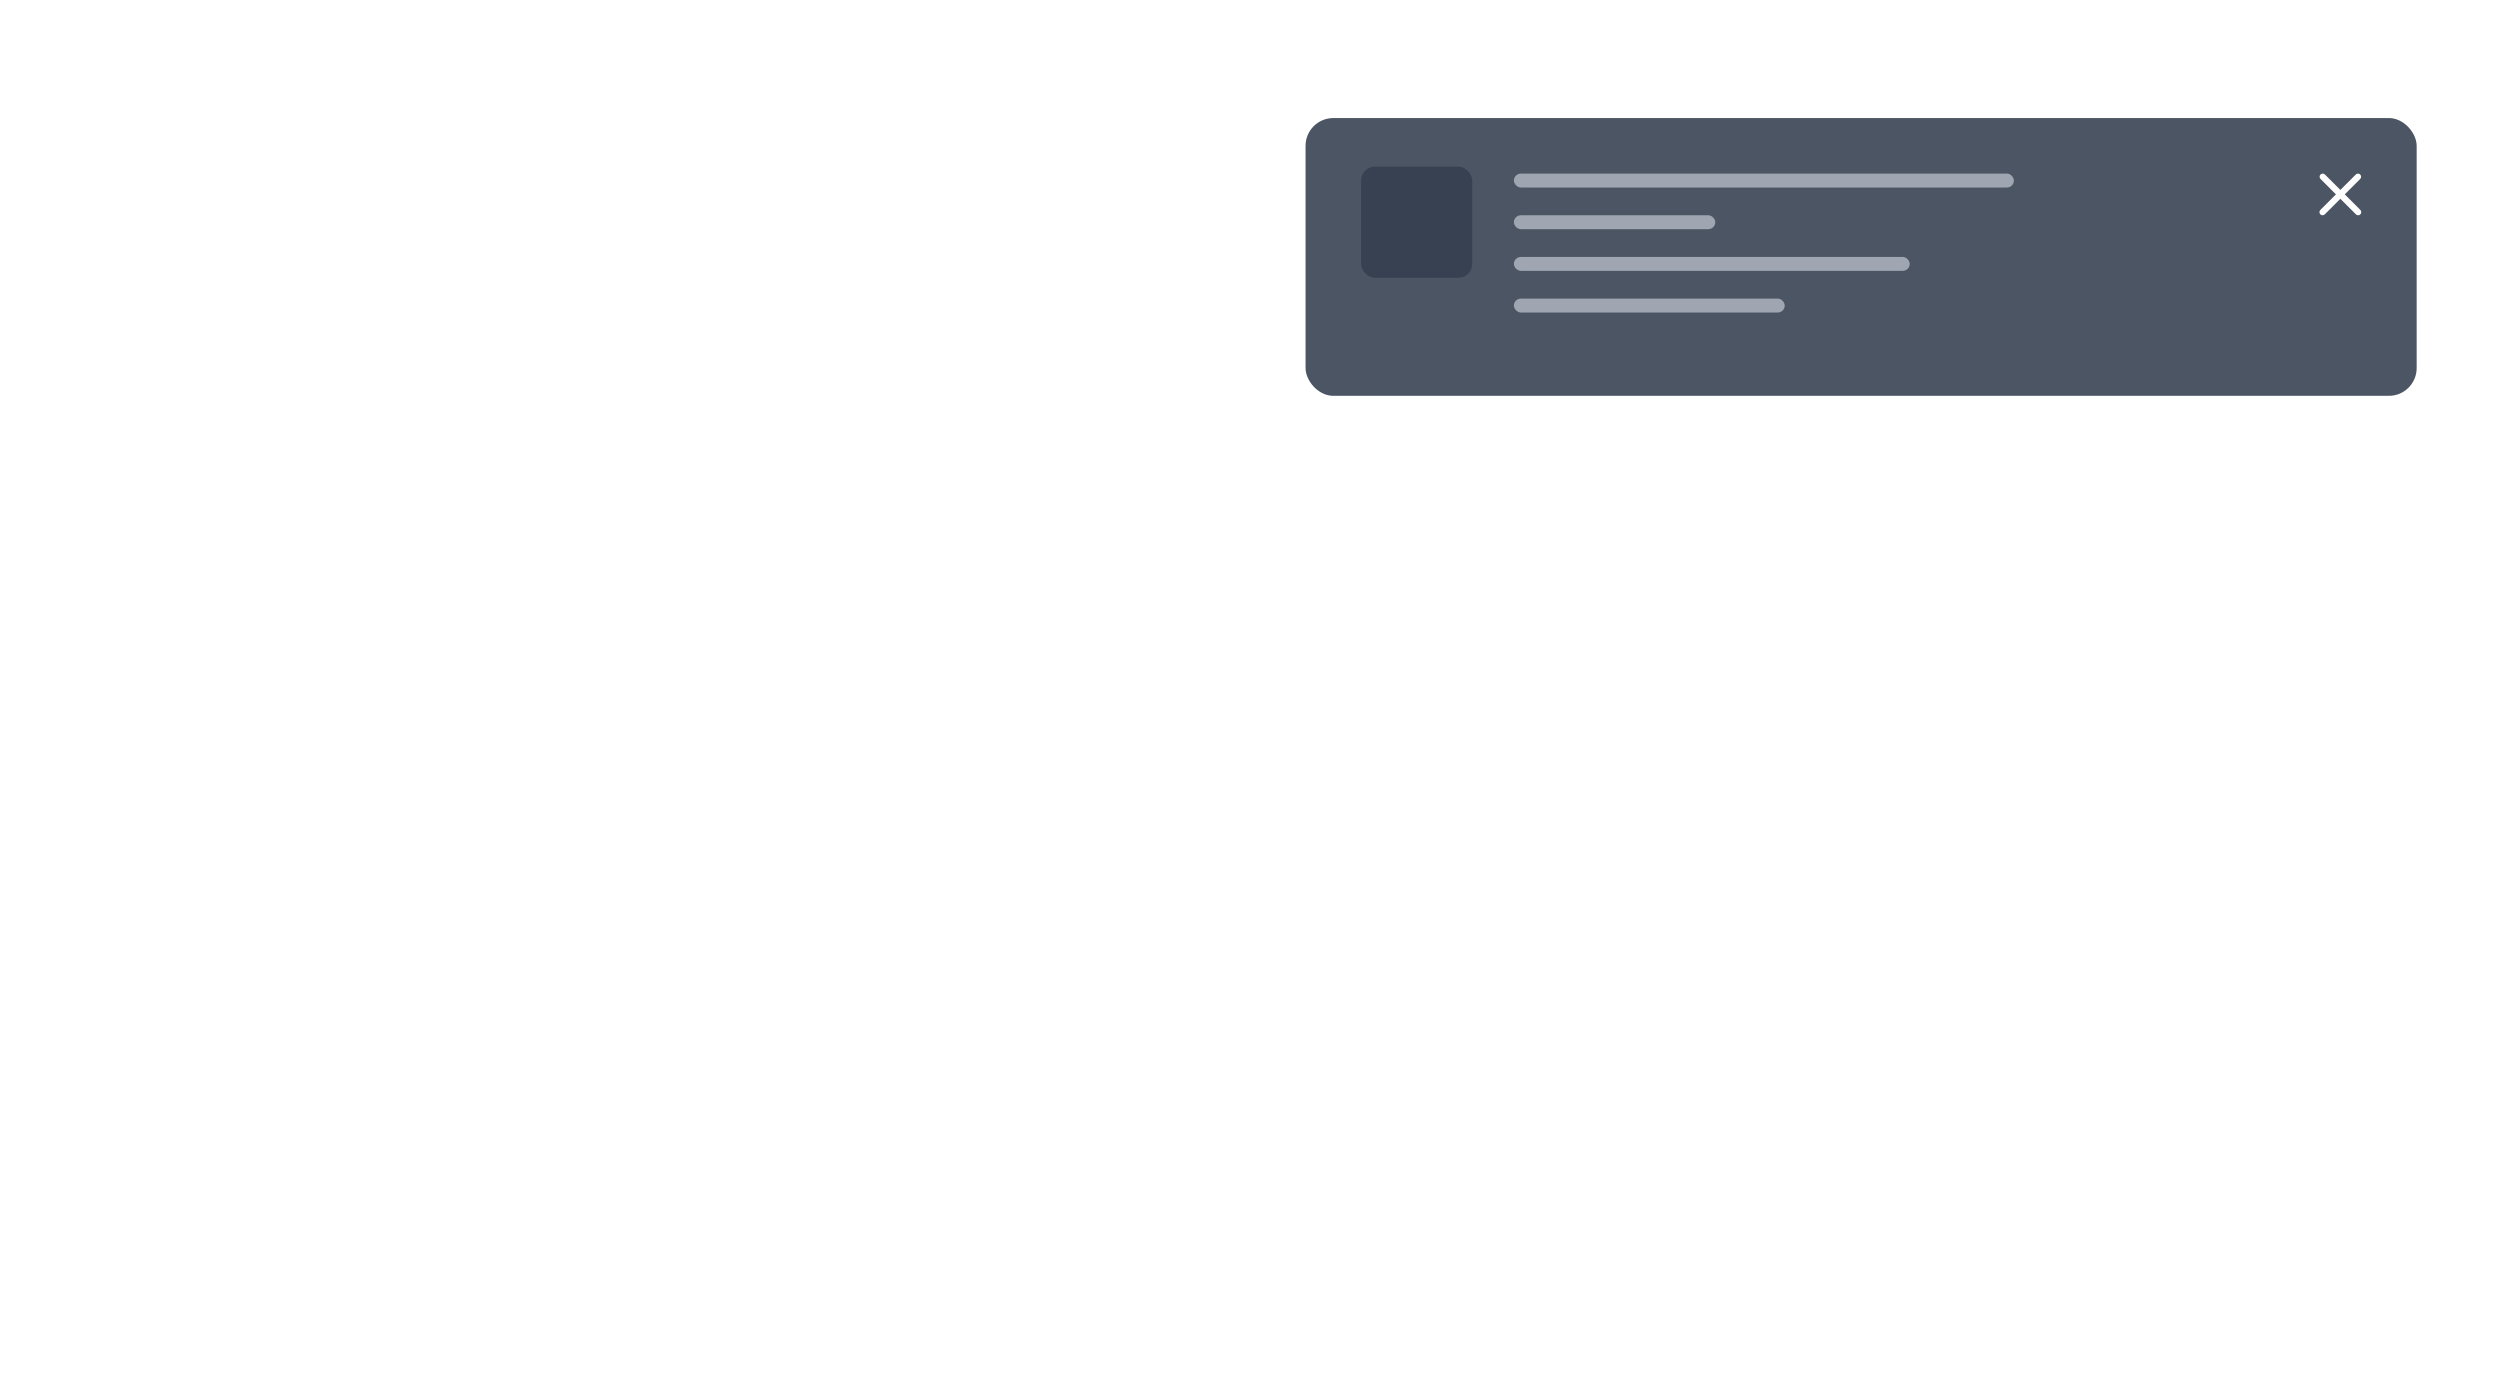 <svg width="360" height="200" viewBox="0 0 360 200" fill="none" xmlns="http://www.w3.org/2000/svg">
<g filter="url(#filter0_dd_96_301)">
<rect x="188" y="12" width="160" height="40" rx="4" fill="#4B5563"/>
<rect x="196" y="19" width="16" height="16" rx="2" fill="#374151"/>
<rect x="218" y="20" width="72" height="2" rx="1" fill="#9FA6B2"/>
<rect x="218" y="26" width="29" height="2" rx="1" fill="#9FA6B2"/>
<rect x="218" y="32" width="57" height="2" rx="1" fill="#9FA6B2"/>
<rect x="218" y="38" width="39" height="2" rx="1" fill="#9FA6B2"/>
<path d="M334.779 20.121C334.694 20.041 334.581 19.998 334.465 20C334.348 20.002 334.237 20.049 334.154 20.132C334.072 20.214 334.025 20.326 334.023 20.442C334.02 20.559 334.064 20.672 334.143 20.757L336.375 22.989L334.143 25.221C334.099 25.262 334.064 25.312 334.039 25.367C334.014 25.422 334.001 25.482 334 25.542C333.999 25.602 334.01 25.663 334.033 25.718C334.055 25.775 334.089 25.826 334.132 25.868C334.175 25.911 334.225 25.945 334.281 25.967C334.337 25.99 334.398 26.001 334.458 26C334.518 25.999 334.578 25.986 334.633 25.961C334.688 25.936 334.738 25.901 334.779 25.857L337.011 23.625L339.243 25.857C339.284 25.901 339.334 25.936 339.389 25.961C339.445 25.986 339.504 25.999 339.565 26C339.625 26.001 339.685 25.99 339.741 25.967C339.797 25.945 339.848 25.911 339.891 25.868C339.933 25.826 339.967 25.775 339.99 25.718C340.012 25.663 340.023 25.602 340.022 25.542C340.021 25.482 340.008 25.422 339.983 25.367C339.959 25.312 339.923 25.262 339.879 25.221L337.647 22.989L339.879 20.757C339.959 20.672 340.002 20.559 340 20.442C339.998 20.326 339.951 20.214 339.868 20.132C339.786 20.049 339.675 20.002 339.558 20C339.441 19.998 339.329 20.041 339.243 20.121L337.011 22.353L334.779 20.121Z" fill="white"/>
</g>
<defs>
<filter id="filter0_dd_96_301" x="182" y="9" width="172" height="52" filterUnits="userSpaceOnUse" color-interpolation-filters="sRGB">
<feFlood flood-opacity="0" result="BackgroundImageFix"/>
<feColorMatrix in="SourceAlpha" type="matrix" values="0 0 0 0 0 0 0 0 0 0 0 0 0 0 0 0 0 0 127 0" result="hardAlpha"/>
<feOffset dy="2"/>
<feGaussianBlur stdDeviation="2"/>
<feColorMatrix type="matrix" values="0 0 0 0 0 0 0 0 0 0 0 0 0 0 0 0 0 0 0.06 0"/>
<feBlend mode="normal" in2="BackgroundImageFix" result="effect1_dropShadow_96_301"/>
<feColorMatrix in="SourceAlpha" type="matrix" values="0 0 0 0 0 0 0 0 0 0 0 0 0 0 0 0 0 0 127 0" result="hardAlpha"/>
<feOffset dy="3"/>
<feGaussianBlur stdDeviation="3"/>
<feColorMatrix type="matrix" values="0 0 0 0 0 0 0 0 0 0 0 0 0 0 0 0 0 0 0.1 0"/>
<feBlend mode="normal" in2="effect1_dropShadow_96_301" result="effect2_dropShadow_96_301"/>
<feBlend mode="normal" in="SourceGraphic" in2="effect2_dropShadow_96_301" result="shape"/>
</filter>
</defs>
</svg>
